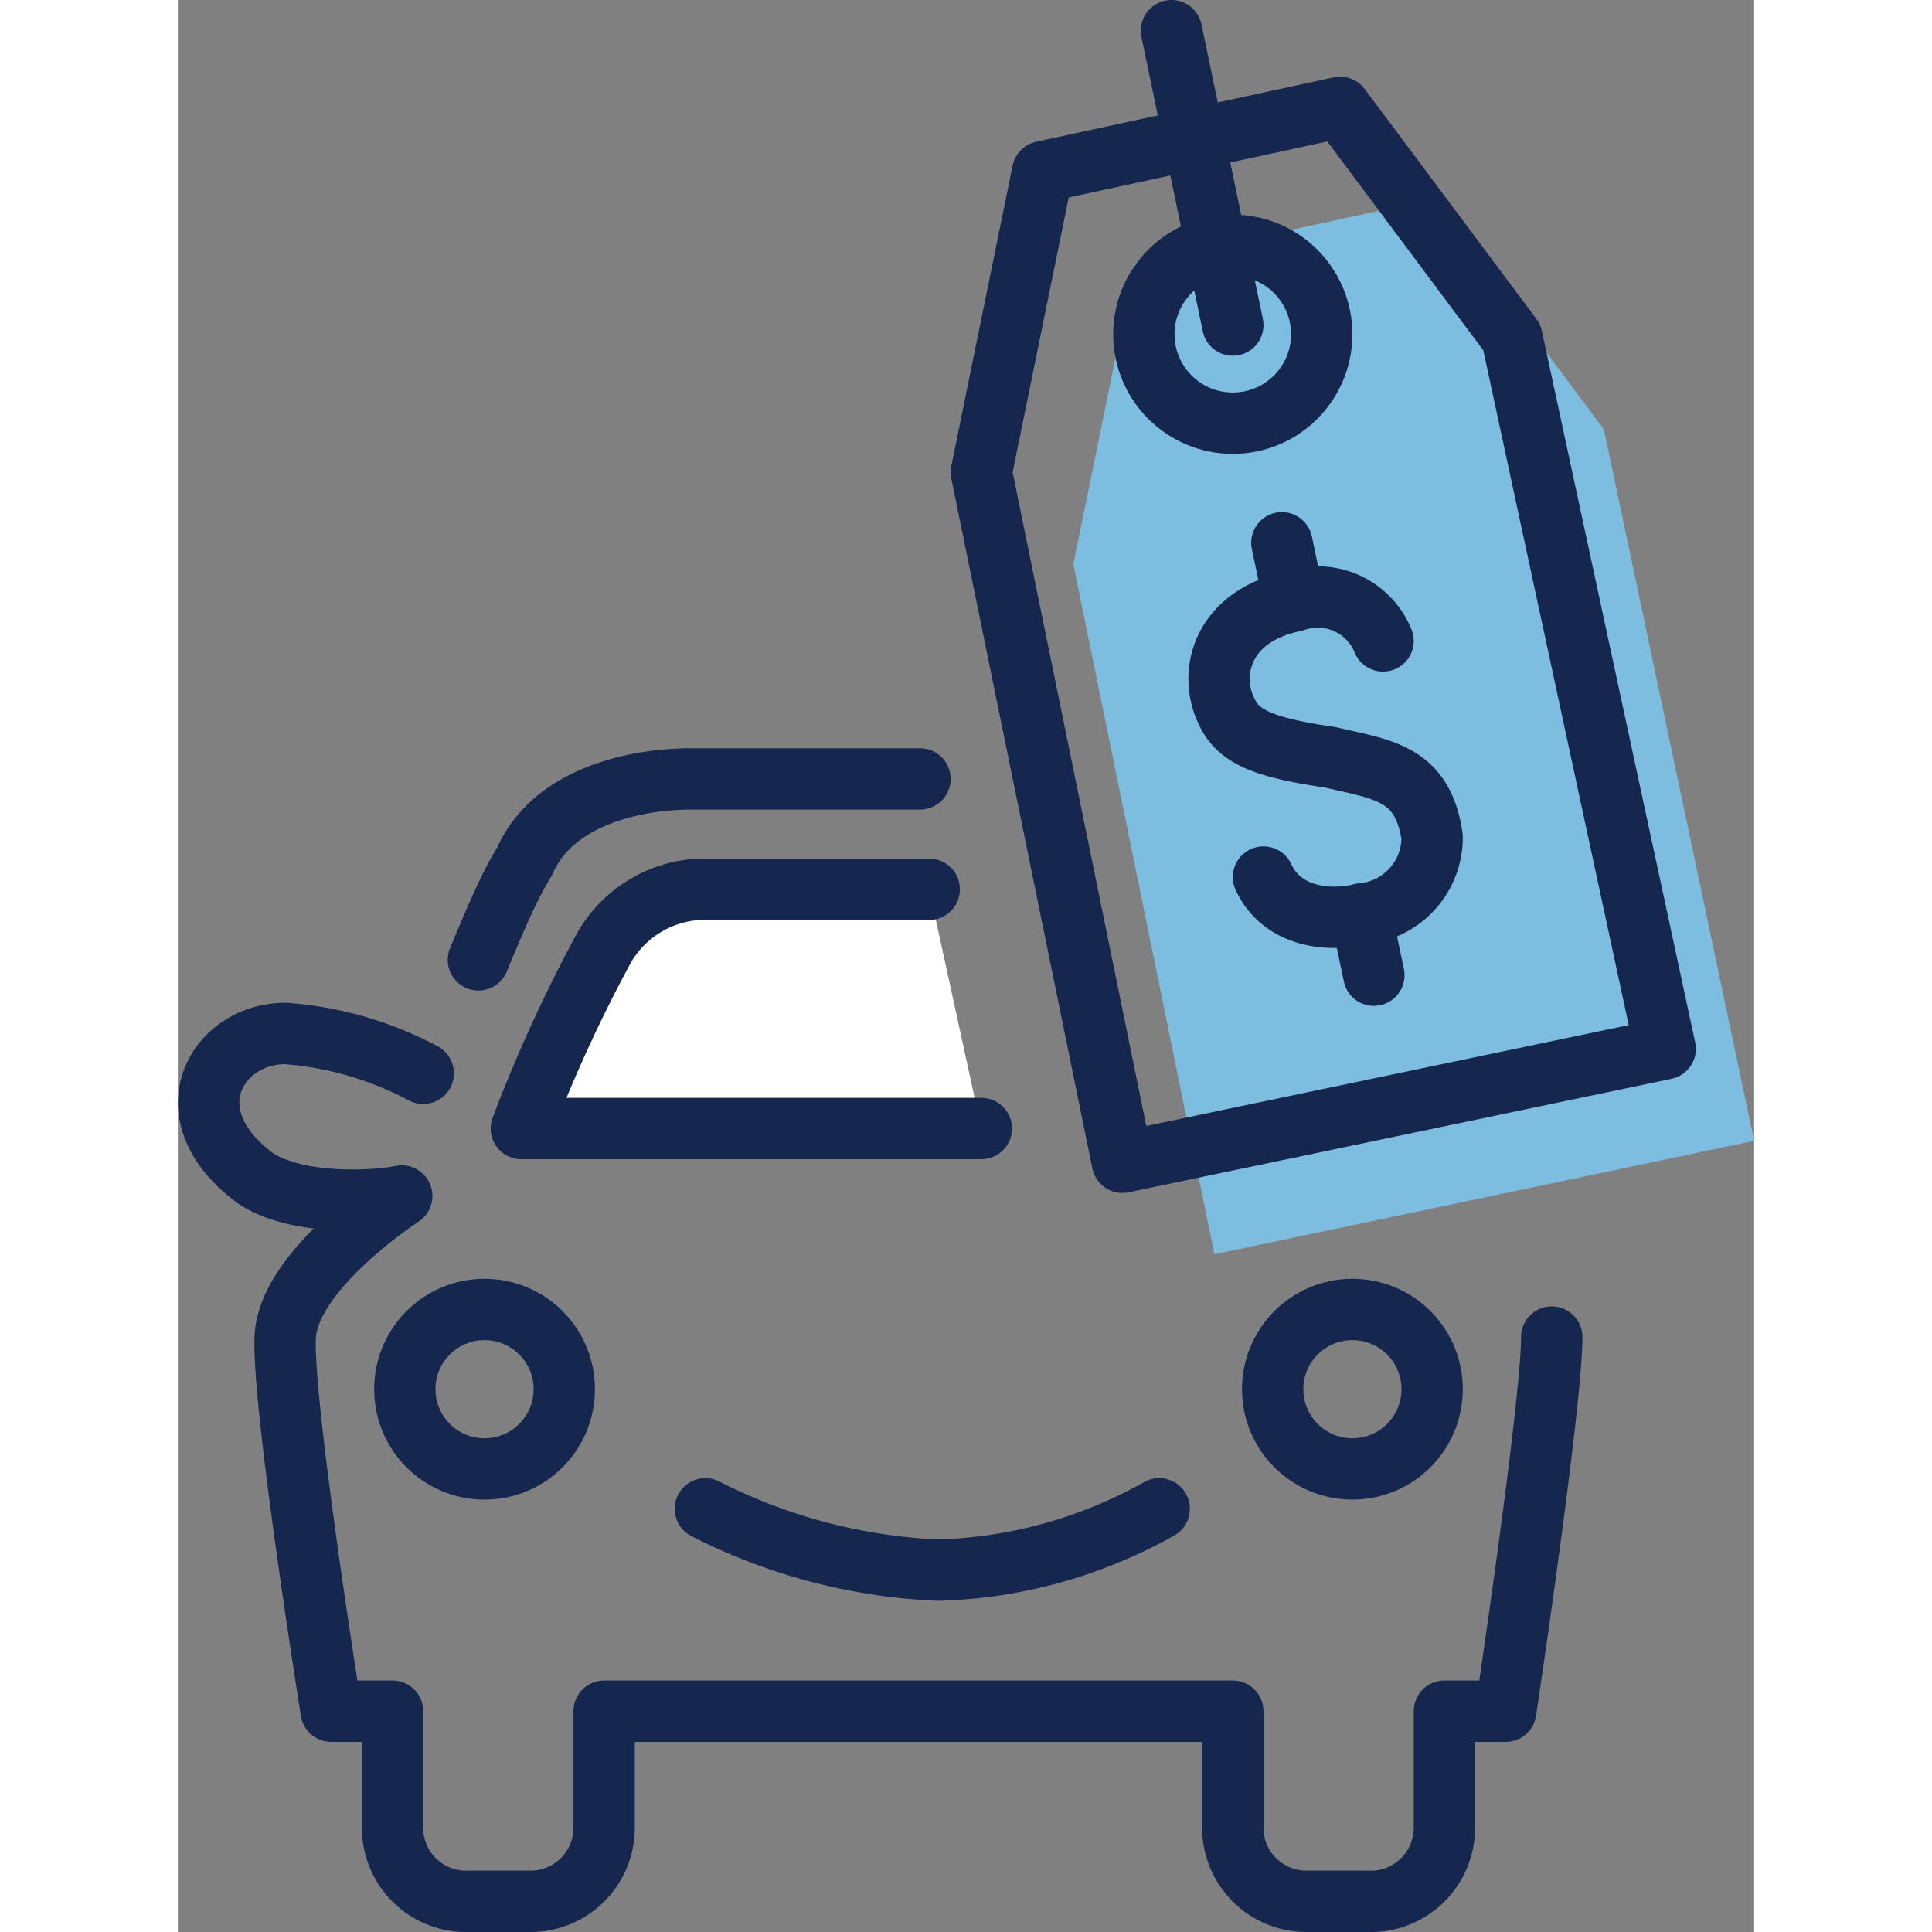 <svg xmlns="http://www.w3.org/2000/svg" viewBox="0 0 51.4 63" width="80" height="80" aria-hidden="true" focusable="false">
  <rect x="0" y="0" width="51.4" height="63" fill="#808080" stroke="none"/>
  <defs>
    <style>
      .cls-1{fill:none;stroke:#15274f;stroke-linecap:round;stroke-linejoin:round;stroke-width:2px}
    </style>
  </defs>
  <g id="Layer_2" >
    <g id="Layer_22" >
      <path d="M44.8 43.6c0 2.2-1.5 12.2-1.5 12.2h-2v3.8a2.4 2.4 0 0 1-2.5 2.4h-2a2.4 2.4 0 0 1-2.4-2.4v-3.8H13.9v3.8a2.4 2.4 0 0 1-2.4 2.4h-2A2.4 2.4 0 0 1 7 59.6v-3.8H5s-1.6-10-1.5-12.2S7.3 39 7.3 39c-1 .2-3.5.3-4.8-.6-2.8-2.1-1.2-4.7 1-4.7A11.3 11.3 0 0 1 8 35M9.8 31.3c.5-1.2 1-2.4 1.5-3.2 1-2.3 4-2.7 5.4-2.7h7.5" class="cls-1"></path>
      <path fill="#fff" stroke="#15274f" stroke-linecap="round" stroke-linejoin="round" stroke-width="2" d="M26.2 36.8h-15a48.2 48.2 0 0 1 2.7-5.9A3.8 3.8 0 0 1 17 29h7.5"></path>
      <circle cx="10" cy="45.3" r="2.6" class="cls-1"></circle>
      <circle cx="38.3" cy="45.3" r="2.6" class="cls-1"></circle>
      <path d="M17.2 49.2a18.4 18.4 0 0 0 7.6 2 15.6 15.6 0 0 0 7.2-2" class="cls-1"></path>
      <path fill="#7dbddf" d="M46.5 14l-5.6-7.5-9.7 2.1-2 9.8 4.6 22.5 17.6-3.7L46.5 14"></path>
      <path d="M43.5 11l-5.6-7.5-9.7 2.1-2 9.8 4.6 22.5 17.7-3.7-5-23.2" class="cls-1"></path>
      <circle cx="34.4" cy="10.9" r="2.9" class="cls-1"></circle>
      <path d="M39.3 20.9a2.3 2.3 0 0 0-2.9-1.3c-2.4.5-2.8 2.4-2.2 3.6.4.9 1.4 1.2 3.4 1.5 1.7.4 3 .5 3.3 2.6a2.5 2.5 0 0 1-2.3 2.5c-.7.2-2.5.3-3.2-1.2M36.4 19.6l-.4-1.9M39 31.8l-.4-1.9M32.4 1l2 9.6" class="cls-1"></path>
    </g>
  </g>
</svg>
